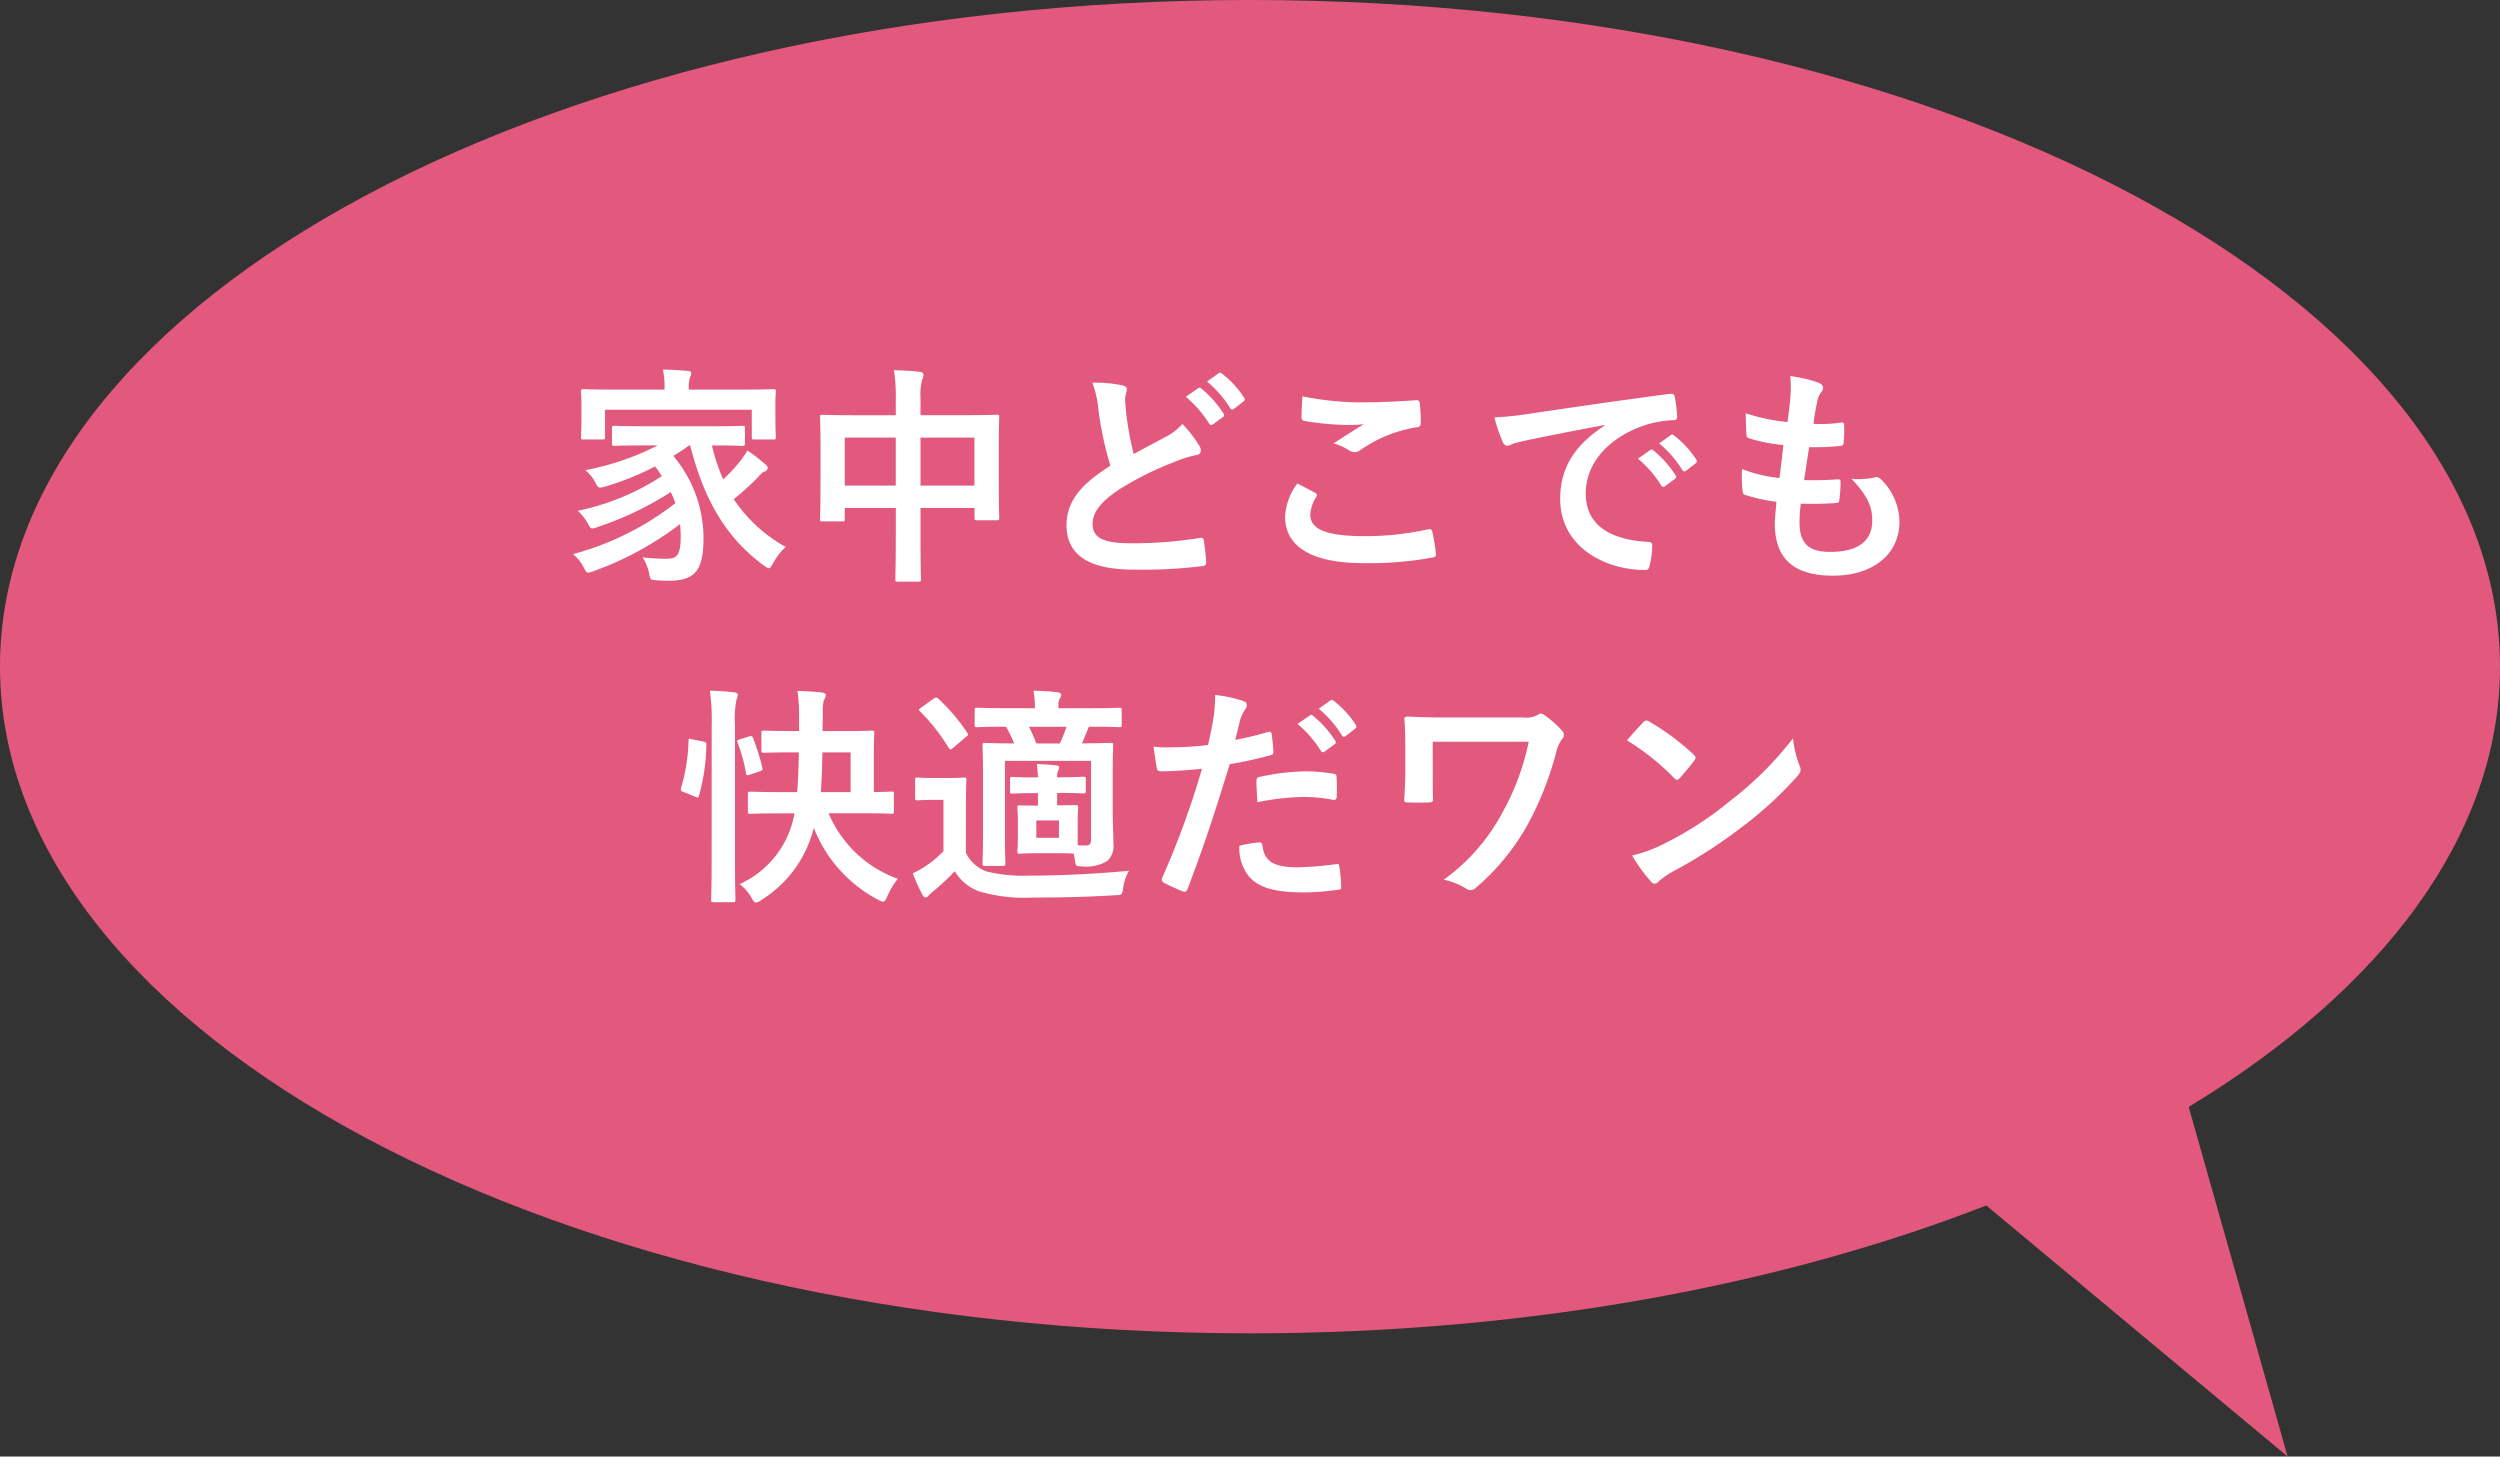 <svg xmlns="http://www.w3.org/2000/svg" width="195.001" height="113.612" viewBox="0 0 195.001 113.612">
  <rect x="0" y="0" width="195.001" height="113.612" fill="#333333" stroke="none"/>
  <g id="グループ_1335" data-name="グループ 1335" transform="translate(-23 -773.787)">
    <path id="合体_2" data-name="合体 2" d="M-4092.069,511.026C-4108.178,517.3-4128.029,521-4149.5,521c-53.847,0-97.5-23.282-97.5-52s43.653-52,97.5-52,97.5,23.28,97.5,52c0,13.16-9.167,25.179-24.281,34.339l7.718,27.273Z" transform="translate(4270 356.787)" fill="#e3597e"/>
    <path id="パス_6012" data-name="パス 6012" d="M-43.668-9.216c1.044,4.086,2.7,7.128,5.742,9.36.2.126.306.216.378.216.126,0,.2-.126.36-.414A5.125,5.125,0,0,1-36.216-1.3a11.614,11.614,0,0,1-4.05-3.726c.522-.414,1.08-.918,1.62-1.44.378-.378.558-.63.792-.72a.308.308,0,0,0,.234-.27c0-.108-.072-.216-.27-.36A11.7,11.7,0,0,0-39.2-8.82a7.613,7.613,0,0,1-.774,1.08,14.636,14.636,0,0,1-1.116,1.17,14.711,14.711,0,0,1-.882-2.646c1.674,0,2.268.036,2.376.036.18,0,.2-.018.2-.216V-10.53c0-.2-.018-.216-.2-.216-.108,0-.7.036-2.43.036h-5.112c-1.71,0-2.3-.036-2.412-.036-.2,0-.216.018-.216.216V-9.4c0,.2.018.216.216.216.108,0,.7-.036,2.412-.036h.936A20.705,20.705,0,0,1-51.84-7.29a3.208,3.208,0,0,1,.828,1.062c.2.342.216.36.738.216A22.306,22.306,0,0,0-46.4-7.578c.2.252.36.5.522.756a18.9,18.9,0,0,1-6.552,2.7,4.184,4.184,0,0,1,.792,1.008c.144.27.216.378.342.378a1.891,1.891,0,0,0,.432-.126A25.145,25.145,0,0,0-45.18-5.58a8.793,8.793,0,0,1,.36.864A22.359,22.359,0,0,1-52.812-.738,3.084,3.084,0,0,1-51.966.306c.144.288.216.4.36.4a1.891,1.891,0,0,0,.432-.126A25.069,25.069,0,0,0-44.46-3.078a8.557,8.557,0,0,1,.054.972c0,1.512-.342,1.728-1.1,1.728a17.272,17.272,0,0,1-1.872-.108,3.747,3.747,0,0,1,.522,1.3c.09.45.09.45.576.486a8.294,8.294,0,0,0,.936.036c2.106,0,2.718-.846,2.718-3.366a9.965,9.965,0,0,0-2.358-6.372,14.328,14.328,0,0,0,1.224-.81Zm-.108-4.356v-.036a2.724,2.724,0,0,1,.09-.9,1.016,1.016,0,0,0,.108-.36c0-.072-.09-.144-.27-.162-.63-.054-1.3-.09-1.944-.108a6.571,6.571,0,0,1,.126,1.53v.036h-3.942c-1.656,0-2.25-.036-2.376-.036-.18,0-.2.018-.2.2,0,.126.036.414.036,1.008v.594c0,1.53-.036,1.818-.036,1.926,0,.18.018.2.2.2h1.476c.18,0,.2-.018.2-.2v-2.124h11.448v2.124c0,.18.018.2.2.2h1.476c.18,0,.2-.018.2-.2,0-.108-.036-.4-.036-1.926v-.738c0-.45.036-.756.036-.864,0-.18-.018-.2-.2-.2-.126,0-.72.036-2.376.036Zm16.146,2h-3.258c-1.728,0-2.322-.036-2.448-.036-.18,0-.2.018-.2.2,0,.108.036.684.036,2.52v1.854c0,2.88-.036,3.42-.036,3.528,0,.2.018.216.2.216h1.53c.18,0,.2-.018.2-.216v-.828h3.978v2.25c0,2.124-.036,3.186-.036,3.294,0,.18.018.2.2.2h1.6c.18,0,.2-.018.2-.2,0-.09-.036-1.188-.036-3.33V-4.338h4.212v.756c0,.18.018.2.2.2h1.53c.18,0,.2-.018.2-.2,0-.108-.036-.63-.036-3.51V-9.18c0-1.566.036-2.124.036-2.232,0-.18-.018-.2-.2-.2-.126,0-.72.036-2.448.036H-25.7v-1.35a4.285,4.285,0,0,1,.144-1.458.819.819,0,0,0,.09-.36c0-.126-.144-.2-.306-.216-.612-.072-1.332-.108-2-.126a13.485,13.485,0,0,1,.144,2.3Zm6.138,1.746v3.744H-25.7V-9.828Zm-10.116,0h3.978v3.744h-3.978Zm19.314-4.284a8.054,8.054,0,0,1,.468,2.088,27.317,27.317,0,0,0,.936,4.392C-13-6.3-14.31-4.986-14.31-2.988c0,2.34,1.8,3.456,5.2,3.456A38.465,38.465,0,0,0-3.744.2C-3.528.18-3.4.09-3.42-.108A15.894,15.894,0,0,0-3.6-1.782C-3.636-2-3.726-2.034-3.924-2a32.014,32.014,0,0,1-5.364.414c-2.25,0-2.988-.468-2.988-1.512,0-.846.558-1.692,2.124-2.718A25.048,25.048,0,0,1-5.922-7.92a8.637,8.637,0,0,1,1.728-.54c.252-.036.36-.18.36-.36A.729.729,0,0,0-3.96-9.2,9.243,9.243,0,0,0-5.274-10.89a4.452,4.452,0,0,1-1.242.972c-1.008.54-1.656.882-2.556,1.368a25.309,25.309,0,0,1-.576-3.1c-.036-.414-.09-.846-.09-1.206,0-.252.126-.5.126-.756,0-.144-.108-.234-.324-.288A10.418,10.418,0,0,0-12.294-14.112Zm7.29,1.1a8.931,8.931,0,0,1,1.818,2.088.188.188,0,0,0,.306.054l.756-.558a.182.182,0,0,0,.054-.288,8.284,8.284,0,0,0-1.71-1.926c-.108-.09-.18-.108-.27-.036ZM-3.348-14.2a8.515,8.515,0,0,1,1.8,2.07.185.185,0,0,0,.306.054l.72-.558a.208.208,0,0,0,.054-.324,7.517,7.517,0,0,0-1.71-1.854c-.108-.09-.162-.108-.27-.036ZM3.69-6.246a4.75,4.75,0,0,0-.954,2.574c0,2.34,2.07,3.636,6.1,3.636A27.143,27.143,0,0,0,14.2-.468c.216-.036.324-.108.306-.27A15.05,15.05,0,0,0,14.22-2.5c-.036-.162-.126-.216-.378-.162a22.9,22.9,0,0,1-4.878.522C5.868-2.142,4.7-2.7,4.7-3.834A2.958,2.958,0,0,1,5.166-5.2c.09-.144.072-.234-.09-.324C4.608-5.778,4.158-6.012,3.69-6.246Zm.4-6.8c-.036.648-.072,1.17-.072,1.6,0,.216.072.288.234.324a22.466,22.466,0,0,0,3.15.306,12.377,12.377,0,0,0,1.476-.054c-.63.378-1.422.882-2.358,1.494a4.3,4.3,0,0,1,1.26.576.756.756,0,0,0,.378.108.767.767,0,0,0,.45-.162,10.487,10.487,0,0,1,4.41-1.782c.216-.018.306-.126.306-.378a11.852,11.852,0,0,0-.09-1.53c-.018-.144-.09-.216-.27-.2-1.152.072-2.5.162-3.816.162A22.708,22.708,0,0,1,4.086-13.05Zm23.562,2.286c-2.178,1.422-3.456,3.15-3.456,5.706C24.192-1.314,27.666.5,30.834.5c.216,0,.288-.108.342-.378a6.4,6.4,0,0,0,.2-1.548c0-.2-.108-.27-.4-.27-3.132-.2-4.788-1.458-4.788-3.78,0-2.16,1.53-4.266,4.59-5.31a8.031,8.031,0,0,1,2.2-.4c.234,0,.342-.054.342-.27a10.284,10.284,0,0,0-.2-1.584c-.018-.126-.108-.234-.378-.2-4.644.612-8.6,1.206-10.818,1.53a24.832,24.832,0,0,1-2.862.306,12.543,12.543,0,0,0,.666,1.944.421.421,0,0,0,.342.27,1.051,1.051,0,0,0,.4-.144c.27-.09.45-.126,1.134-.288,1.926-.4,3.852-.774,6.048-1.188Zm2.61,2.574A8.931,8.931,0,0,1,32.076-6.1a.188.188,0,0,0,.306.054l.756-.558a.182.182,0,0,0,.054-.288,8.284,8.284,0,0,0-1.71-1.926c-.108-.09-.18-.108-.27-.036Zm1.656-1.188a8.515,8.515,0,0,1,1.8,2.07.185.185,0,0,0,.306.054l.72-.558a.208.208,0,0,0,.054-.324,7.517,7.517,0,0,0-1.71-1.854c-.108-.09-.162-.108-.27-.036Zm11.052,4.7c.918.018,1.854.018,2.754-.054.18,0,.234-.072.252-.288a12.131,12.131,0,0,0,.09-1.35c0-.162-.054-.234-.288-.2-.864.054-1.6.072-2.556.054.108-.72.288-1.944.4-2.574a17.747,17.747,0,0,0,2.394-.09c.216-.018.288-.072.288-.27a8.4,8.4,0,0,0,.036-1.35c0-.126-.054-.216-.18-.216a10.261,10.261,0,0,1-2.214.108c.09-.666.2-1.278.288-1.692a1.765,1.765,0,0,1,.324-.774.527.527,0,0,0,.144-.342c0-.162-.144-.324-.4-.414a10.7,10.7,0,0,0-2.16-.5,8.466,8.466,0,0,1,.018,1.512c-.036.54-.09,1.026-.234,2.07a14.632,14.632,0,0,1-3.258-.684c0,.648.036,1.242.054,1.674,0,.162.072.252.288.306a12.587,12.587,0,0,0,2.592.5c-.072.738-.216,1.908-.306,2.574a11.256,11.256,0,0,1-2.916-.7,10.4,10.4,0,0,0,.036,1.674c.018.216.072.306.2.342a14.18,14.18,0,0,0,2.448.54c-.072.81-.126,1.314-.126,1.692,0,2.628,1.35,4.068,4.536,4.068,3.1,0,5.184-1.656,5.184-4.212a4.692,4.692,0,0,0-1.53-3.384.412.412,0,0,0-.378-.072,5.741,5.741,0,0,1-1.836.108c1.368,1.44,1.62,2.268,1.62,3.276,0,1.62-1.17,2.43-3.276,2.43-1.674,0-2.394-.648-2.394-2.3A11.089,11.089,0,0,1,42.966-4.68Zm-78.5,24.154A7.429,7.429,0,0,1-39.816,25a3.278,3.278,0,0,1,.918,1.044c.162.27.234.4.36.4a1,1,0,0,0,.414-.2,9.218,9.218,0,0,0,4.1-5.634A10.769,10.769,0,0,0-29,26.224a1.01,1.01,0,0,0,.378.144c.126,0,.2-.126.342-.432a5.84,5.84,0,0,1,.81-1.35,9.253,9.253,0,0,1-5.4-5.112h2.43c1.764,0,2.376.036,2.484.036.162,0,.18-.018.18-.216V17.98c0-.18-.018-.2-.18-.2-.09,0-.468.036-1.386.036V14.812c0-1.026.036-1.476.036-1.584,0-.18-.018-.2-.216-.2-.108,0-.666.036-2.268.036h-1.548c0-.414.018-.864.018-1.332a3.414,3.414,0,0,1,.09-1.1.716.716,0,0,0,.144-.36c0-.108-.126-.2-.306-.216-.63-.072-1.278-.108-1.908-.126a12.7,12.7,0,0,1,.126,2.106v1.026h-.468c-1.62,0-2.16-.036-2.268-.036-.18,0-.2.018-.2.2V14.56c0,.18.018.2.2.2.108,0,.648-.036,2.268-.036h.45c-.018,1.17-.054,2.2-.126,3.1H-36.5c-1.764,0-2.358-.036-2.466-.036-.18,0-.2.018-.2.2v1.314c0,.2.018.216.2.216.108,0,.7-.036,2.466-.036Zm2.052-1.656c.072-.846.108-1.854.126-3.1h2.2v3.1Zm-8.514,5.238c0,2.016-.036,3.042-.036,3.15,0,.18.018.2.2.2h1.494c.18,0,.2-.018.2-.2,0-.108-.036-1.134-.036-3.168V12.58a7.141,7.141,0,0,1,.126-2,.885.885,0,0,0,.09-.36c0-.09-.108-.162-.288-.18-.594-.072-1.206-.108-1.89-.126a16.535,16.535,0,0,1,.144,2.718Zm-1.512-9.36c-.252-.054-.288-.072-.288.108a14.131,14.131,0,0,1-.576,3.654c-.054.18-.036.27.2.36l.9.36c.2.072.234.108.288-.072a15.706,15.706,0,0,0,.576-3.942c.018-.2-.018-.234-.252-.288Zm3.726,0c-.234.072-.252.09-.18.288a12.89,12.89,0,0,1,.648,2.358c.036.2.09.18.324.108l.738-.252c.234-.072.252-.126.2-.324a16.843,16.843,0,0,0-.72-2.286c-.072-.162-.126-.162-.324-.108Zm24.732,2.97a1.139,1.139,0,0,1,.072-.5.71.71,0,0,0,.09-.252c0-.108-.072-.162-.234-.18q-.7-.081-1.512-.108a10.212,10.212,0,0,1,.09,1.044h-.5c-.882,0-1.368-.036-1.476-.036-.18,0-.2.018-.2.2v.9c0,.18.018.2.2.2.108,0,.594-.036,1.476-.036h.5v.972c-.972,0-1.278-.018-1.386-.018-.2,0-.216.018-.216.2,0,.108.036.378.036,1.134v1.1c0,.756-.036,1.026-.036,1.134,0,.18.018.2.216.2.108,0,.414-.036,1.4-.036h1.476c.756,0,1.1.018,1.3.036l.108.576c.054.4.09.414.522.414a3.19,3.19,0,0,0,1.98-.414,1.6,1.6,0,0,0,.486-1.386c0-.576-.054-1.656-.054-2.754V16.45c0-1.422.036-2.16.036-2.268,0-.18-.018-.2-.2-.2-.108,0-.7.036-2.232.036.216-.486.36-.864.486-1.17l.054-.126c1.656,0,2.25.036,2.358.036.18,0,.2-.018.2-.2V11.446c0-.18-.018-.2-.2-.2-.108,0-.72.036-2.466.036H-14.94v-.126a1.189,1.189,0,0,1,.09-.612.47.47,0,0,0,.126-.306c0-.09-.108-.18-.288-.2-.576-.072-1.188-.108-1.872-.126a7.81,7.81,0,0,1,.108,1.368h-1.962c-1.8,0-2.412-.036-2.52-.036-.2,0-.216.018-.216.2v1.116c0,.18.018.2.216.2.09,0,.666-.036,2.232-.036a10.844,10.844,0,0,1,.63,1.3c-1.584,0-2.142-.036-2.268-.036-.18,0-.2.018-.2.2,0,.126.036.738.036,2.106v4.86c0,1.53-.036,2.106-.036,2.214,0,.2.018.216.2.216h1.386c.18,0,.2-.018.2-.216,0-.108-.036-.738-.036-2.25V15.388H-12.4v6.1c0,.414-.09.5-.5.5-.18,0-.342,0-.54-.018v-1.8c0-.756.036-1.026.036-1.134,0-.18-.018-.2-.2-.2-.126,0-.414.018-1.44.018V17.89h.72c.72,0,1.188.036,1.3.036.2,0,.216-.018.216-.2v-.9c0-.18-.018-.2-.216-.2-.108,0-.576.036-1.3.036Zm.738-3.942c-.126.36-.306.828-.522,1.3h-1.836a12.235,12.235,0,0,0-.576-1.3Zm-.594,8.658h-1.764v-1.35H-14.9Zm-7.254-2.754c0-1.116.036-1.638.036-1.746,0-.18-.018-.2-.2-.2-.09,0-.36.036-1.3.036h-1.026c-.936,0-1.17-.036-1.26-.036-.2,0-.216.018-.216.2V18.25c0,.2.018.216.216.216.09,0,.324-.036,1.26-.036h.738v4a7.919,7.919,0,0,1-1.35,1.134,6.958,6.958,0,0,1-1.044.594,16.565,16.565,0,0,0,.738,1.656c.072.144.162.216.252.216a.244.244,0,0,0,.234-.126,3.11,3.11,0,0,1,.414-.378,19.469,19.469,0,0,0,1.638-1.53,3.662,3.662,0,0,0,1.89,1.566,12.408,12.408,0,0,0,4.194.486c1.89,0,4.086-.036,6.39-.18.576-.018.576-.018.666-.594a3.449,3.449,0,0,1,.45-1.314c-2.7.252-5.472.378-7.776.378a11.936,11.936,0,0,1-3.33-.324,2.86,2.86,0,0,1-1.62-1.458Zm-3.492-7.4c-.2.126-.216.18-.072.306a15.113,15.113,0,0,1,2.214,2.826c.054.09.09.126.144.126s.126-.054.234-.144l.954-.81c.216-.162.216-.2.108-.36A14.566,14.566,0,0,0-24.3,10.546a.243.243,0,0,0-.18-.09.384.384,0,0,0-.216.09ZM3.708,12.508A8.931,8.931,0,0,1,5.526,14.6a.188.188,0,0,0,.306.054l.756-.558a.182.182,0,0,0,.054-.288,8.284,8.284,0,0,0-1.71-1.926c-.108-.09-.18-.108-.27-.036ZM5.364,11.32a8.515,8.515,0,0,1,1.8,2.07.185.185,0,0,0,.306.054l.72-.558a.208.208,0,0,0,.054-.324,7.517,7.517,0,0,0-1.71-1.854c-.108-.09-.162-.108-.27-.036Zm-6.516,2.43c.126-.45.252-1.062.432-1.71a3.427,3.427,0,0,1,.378-.72.432.432,0,0,0,.09-.288.3.3,0,0,0-.2-.288,10.491,10.491,0,0,0-2.268-.5A12.385,12.385,0,0,1-2.826,11.9c-.126.738-.27,1.53-.45,2.25a24.326,24.326,0,0,1-2.916.18,8.307,8.307,0,0,1-1.332-.054c.09.648.18,1.26.252,1.638.036.234.108.288.378.288.846,0,2.106-.09,3.15-.2a67.567,67.567,0,0,1-3.114,8.532.29.29,0,0,0,.144.36c.378.216,1.26.594,1.44.666.2.054.306.072.4-.18,1.152-2.988,2.07-5.742,3.294-9.738a28.745,28.745,0,0,0,3.132-.684c.234-.054.288-.108.27-.342-.018-.378-.072-.9-.126-1.3-.018-.144-.09-.234-.288-.18C.522,13.39-.45,13.624-1.152,13.75Zm.324,8.262a3.511,3.511,0,0,0,.81,2.466c.81.846,2.034,1.17,4.338,1.17a19.888,19.888,0,0,0,2.5-.2c.288-.018.306-.072.288-.288A11.253,11.253,0,0,0,6.966,23.6c-.018-.144-.072-.18-.216-.162a26.91,26.91,0,0,1-3.024.252c-1.728,0-2.61-.378-2.754-1.692-.018-.18-.09-.252-.27-.252A9.167,9.167,0,0,0-.828,22.012Zm1.4-3.4A19.92,19.92,0,0,1,4.194,18.2a12.037,12.037,0,0,1,2.232.216c.252.054.342-.018.342-.324a12.7,12.7,0,0,0-.018-1.44c0-.216-.054-.234-.306-.27a13.108,13.108,0,0,0-2.106-.18,18.8,18.8,0,0,0-3.51.414c-.27.054-.324.108-.324.36C.5,17.332.54,17.98.576,18.61Zm13.68-4.716h7.488a19.321,19.321,0,0,1-2.07,5.562,15.4,15.4,0,0,1-4.554,5.2,5.339,5.339,0,0,1,1.728.684.585.585,0,0,0,.36.126.6.6,0,0,0,.432-.2,17.794,17.794,0,0,0,4.032-4.932,24.7,24.7,0,0,0,2.2-5.562,2.915,2.915,0,0,1,.45-1.062.5.5,0,0,0,.162-.342.494.494,0,0,0-.126-.324,8.206,8.206,0,0,0-1.332-1.188.583.583,0,0,0-.342-.162.387.387,0,0,0-.234.108,1.876,1.876,0,0,1-1.1.2H15.282c-1.08,0-2.214-.036-3.006-.072-.144,0-.234.072-.234.18.054.666.072,1.3.072,2.34v1.692c0,.756-.036,1.566-.09,2.286,0,.18.108.2.342.2.5.018,1.08.018,1.584,0,.288-.018.324-.036.324-.324-.018-.648-.018-1.53-.018-2.16Zm15.156-.108a19.054,19.054,0,0,1,3.672,2.934c.09.09.162.144.234.144s.126-.054.216-.144c.252-.27.846-.99,1.116-1.35a.387.387,0,0,0,.108-.234c0-.072-.054-.144-.162-.252a18.77,18.77,0,0,0-3.438-2.556.48.48,0,0,0-.234-.09.337.337,0,0,0-.252.144C30.33,12.742,29.808,13.3,29.412,13.786Zm.4,8.982a12.472,12.472,0,0,0,1.44,2,.467.467,0,0,0,.306.2.5.5,0,0,0,.324-.18,6.213,6.213,0,0,1,1.206-.828,38.7,38.7,0,0,0,5.436-3.528,29.421,29.421,0,0,0,4.14-3.816c.2-.234.288-.378.288-.54a.88.88,0,0,0-.09-.342,8.034,8.034,0,0,1-.5-2.106,27.043,27.043,0,0,1-4.932,4.9,26.681,26.681,0,0,1-5.184,3.348A10.844,10.844,0,0,1,29.808,22.768Z" transform="translate(120.5 817.748)" fill="#fff"/>
  </g>
</svg>
